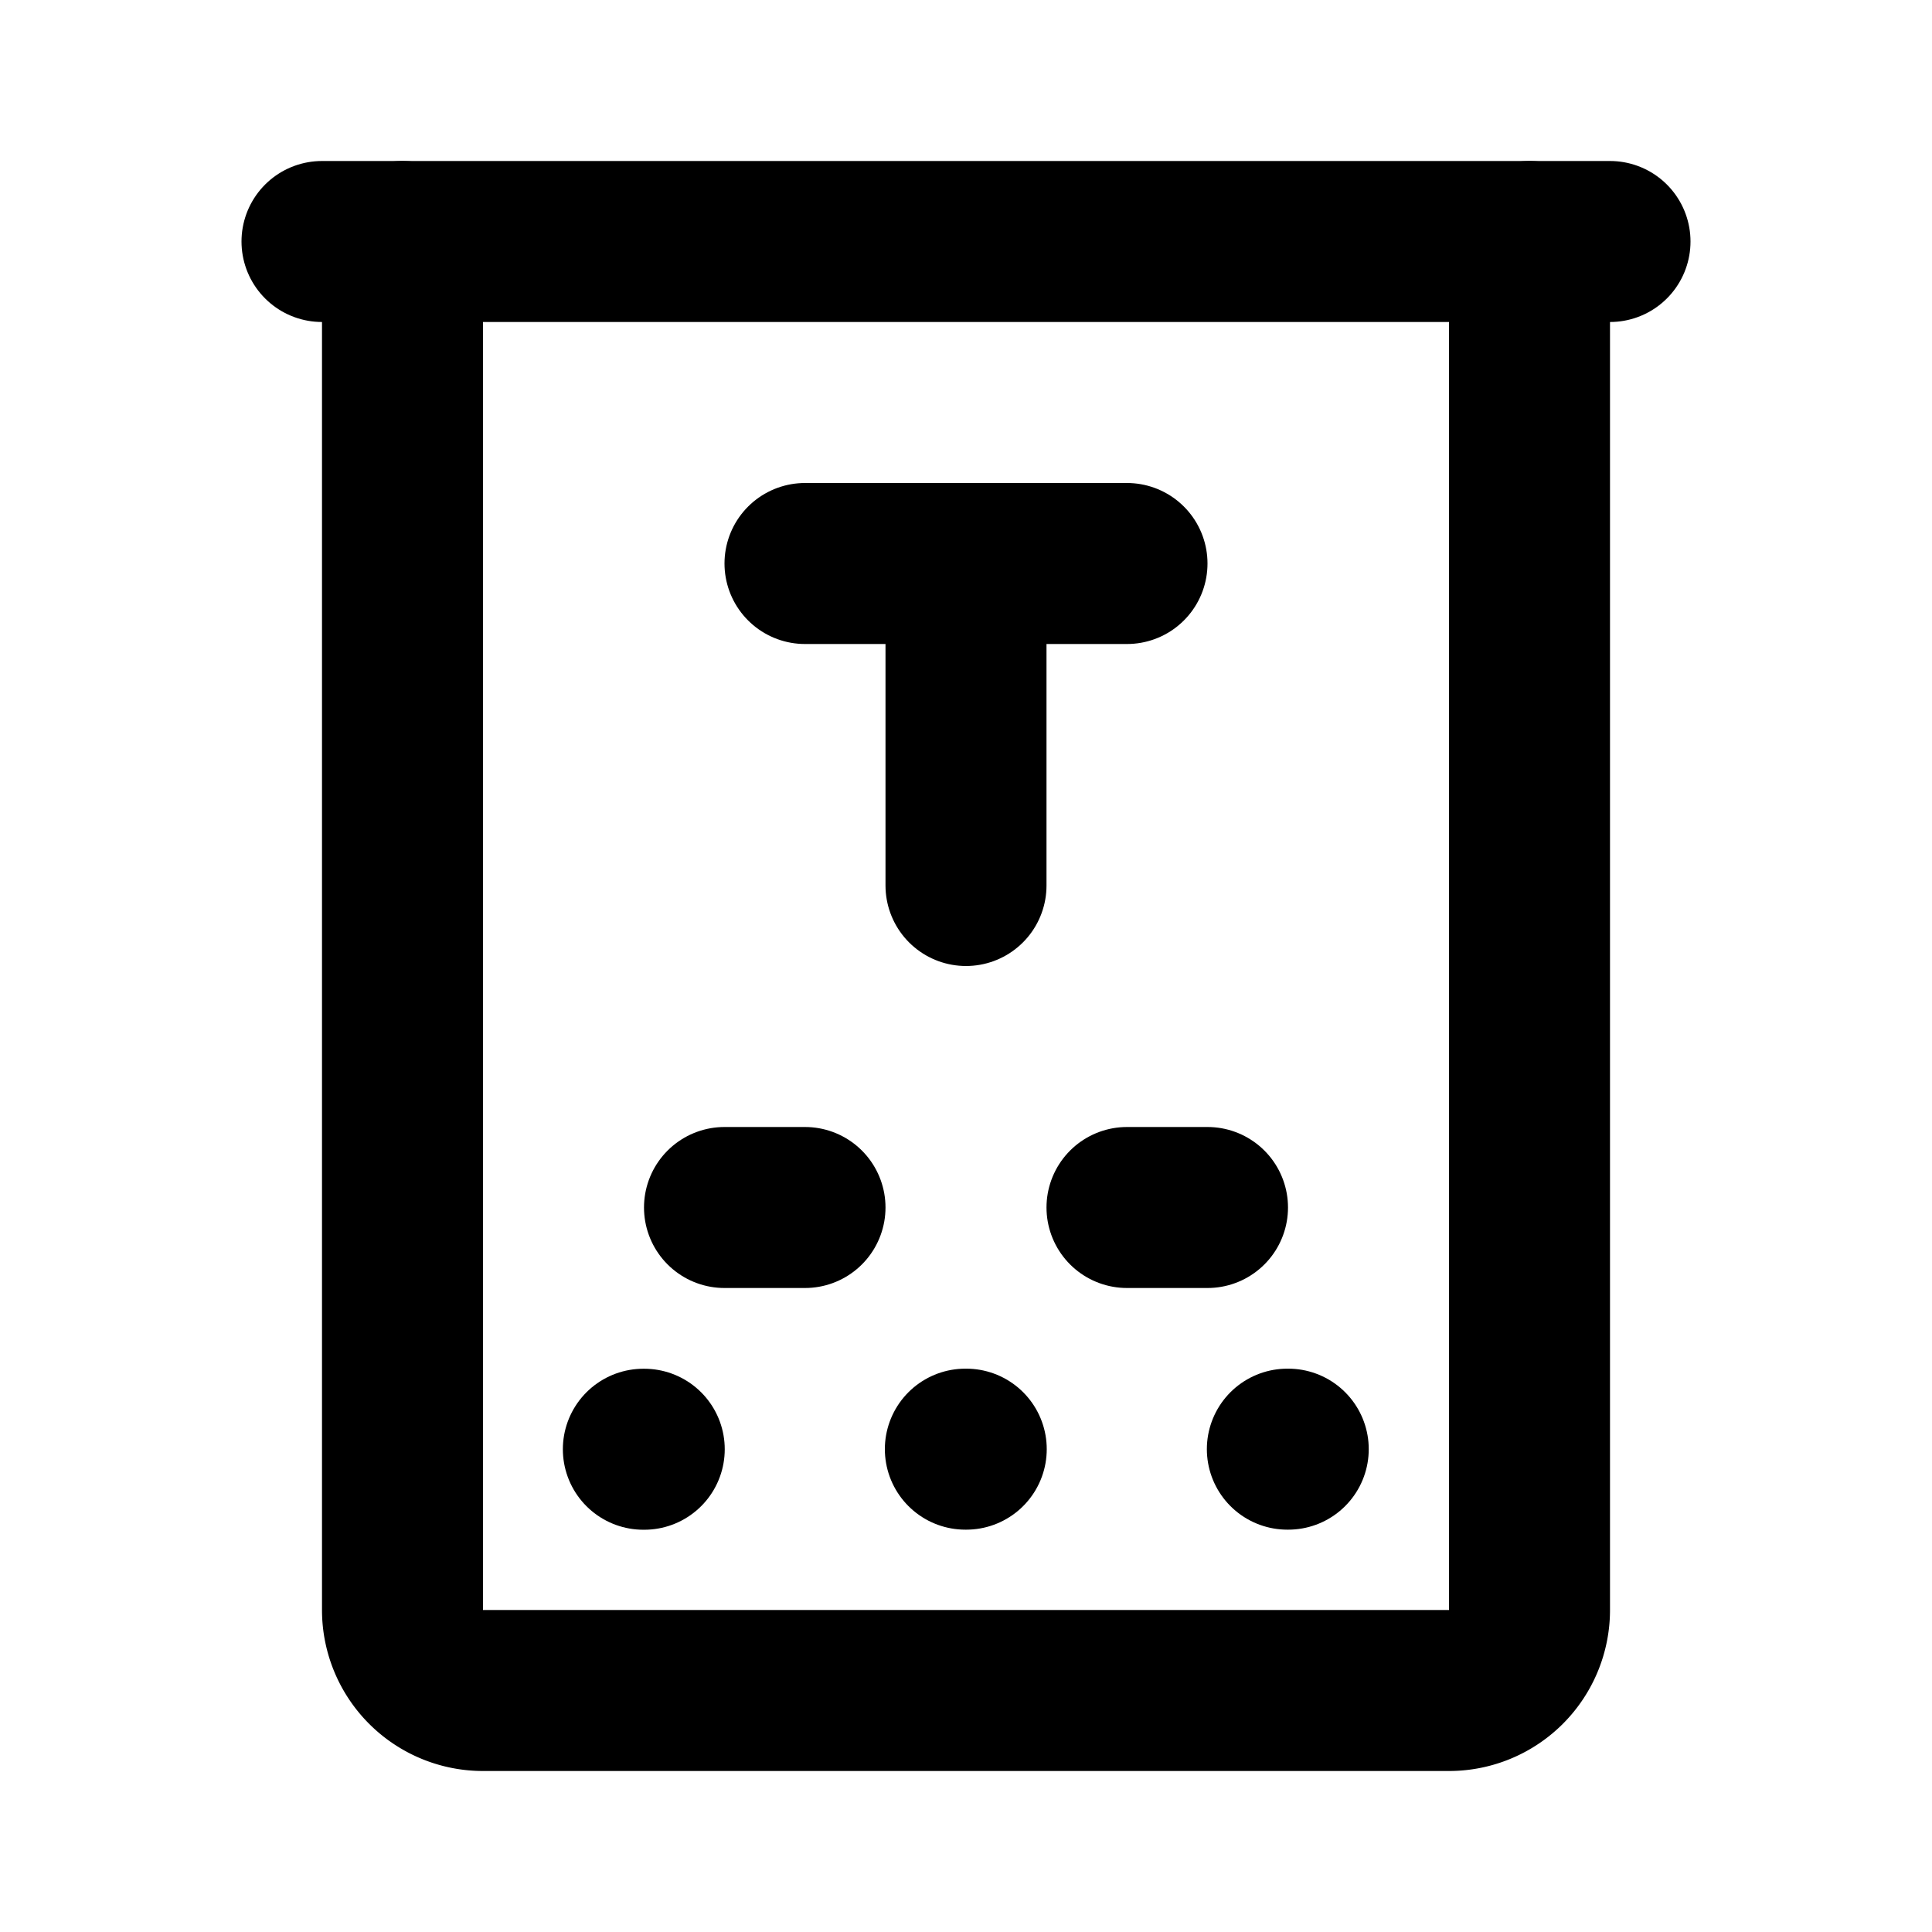 <svg xmlns="http://www.w3.org/2000/svg" class="icon icon-tabler icon-tabler-eye-table" width="24" height="24" viewBox="0 0 24 24" stroke-width="2" stroke="currentColor" fill="none" stroke-linecap="round" stroke-linejoin="round">
  <desc>Download more icon variants from https://tabler-icons.io/i/eye-table</desc>
  <path stroke="none" d="M0 0h24v24H0z" fill="none"/>
  <path d="M8.003 18.003h-.011" />
  <path d="M12.003 18.002h-.011" />
  <path d="M16.003 18.002h-.011" />
  <path d="M4 3h16" />
  <path d="M5 3v17a1 1 0 0 0 1 1h12a1 1 0 0 0 1 -1v-17" />
  <path d="M14 7h-4" />
  <path d="M9 15h1" />
  <path d="M14 15h1" />
  <path d="M12 11v-4" />
</svg>



